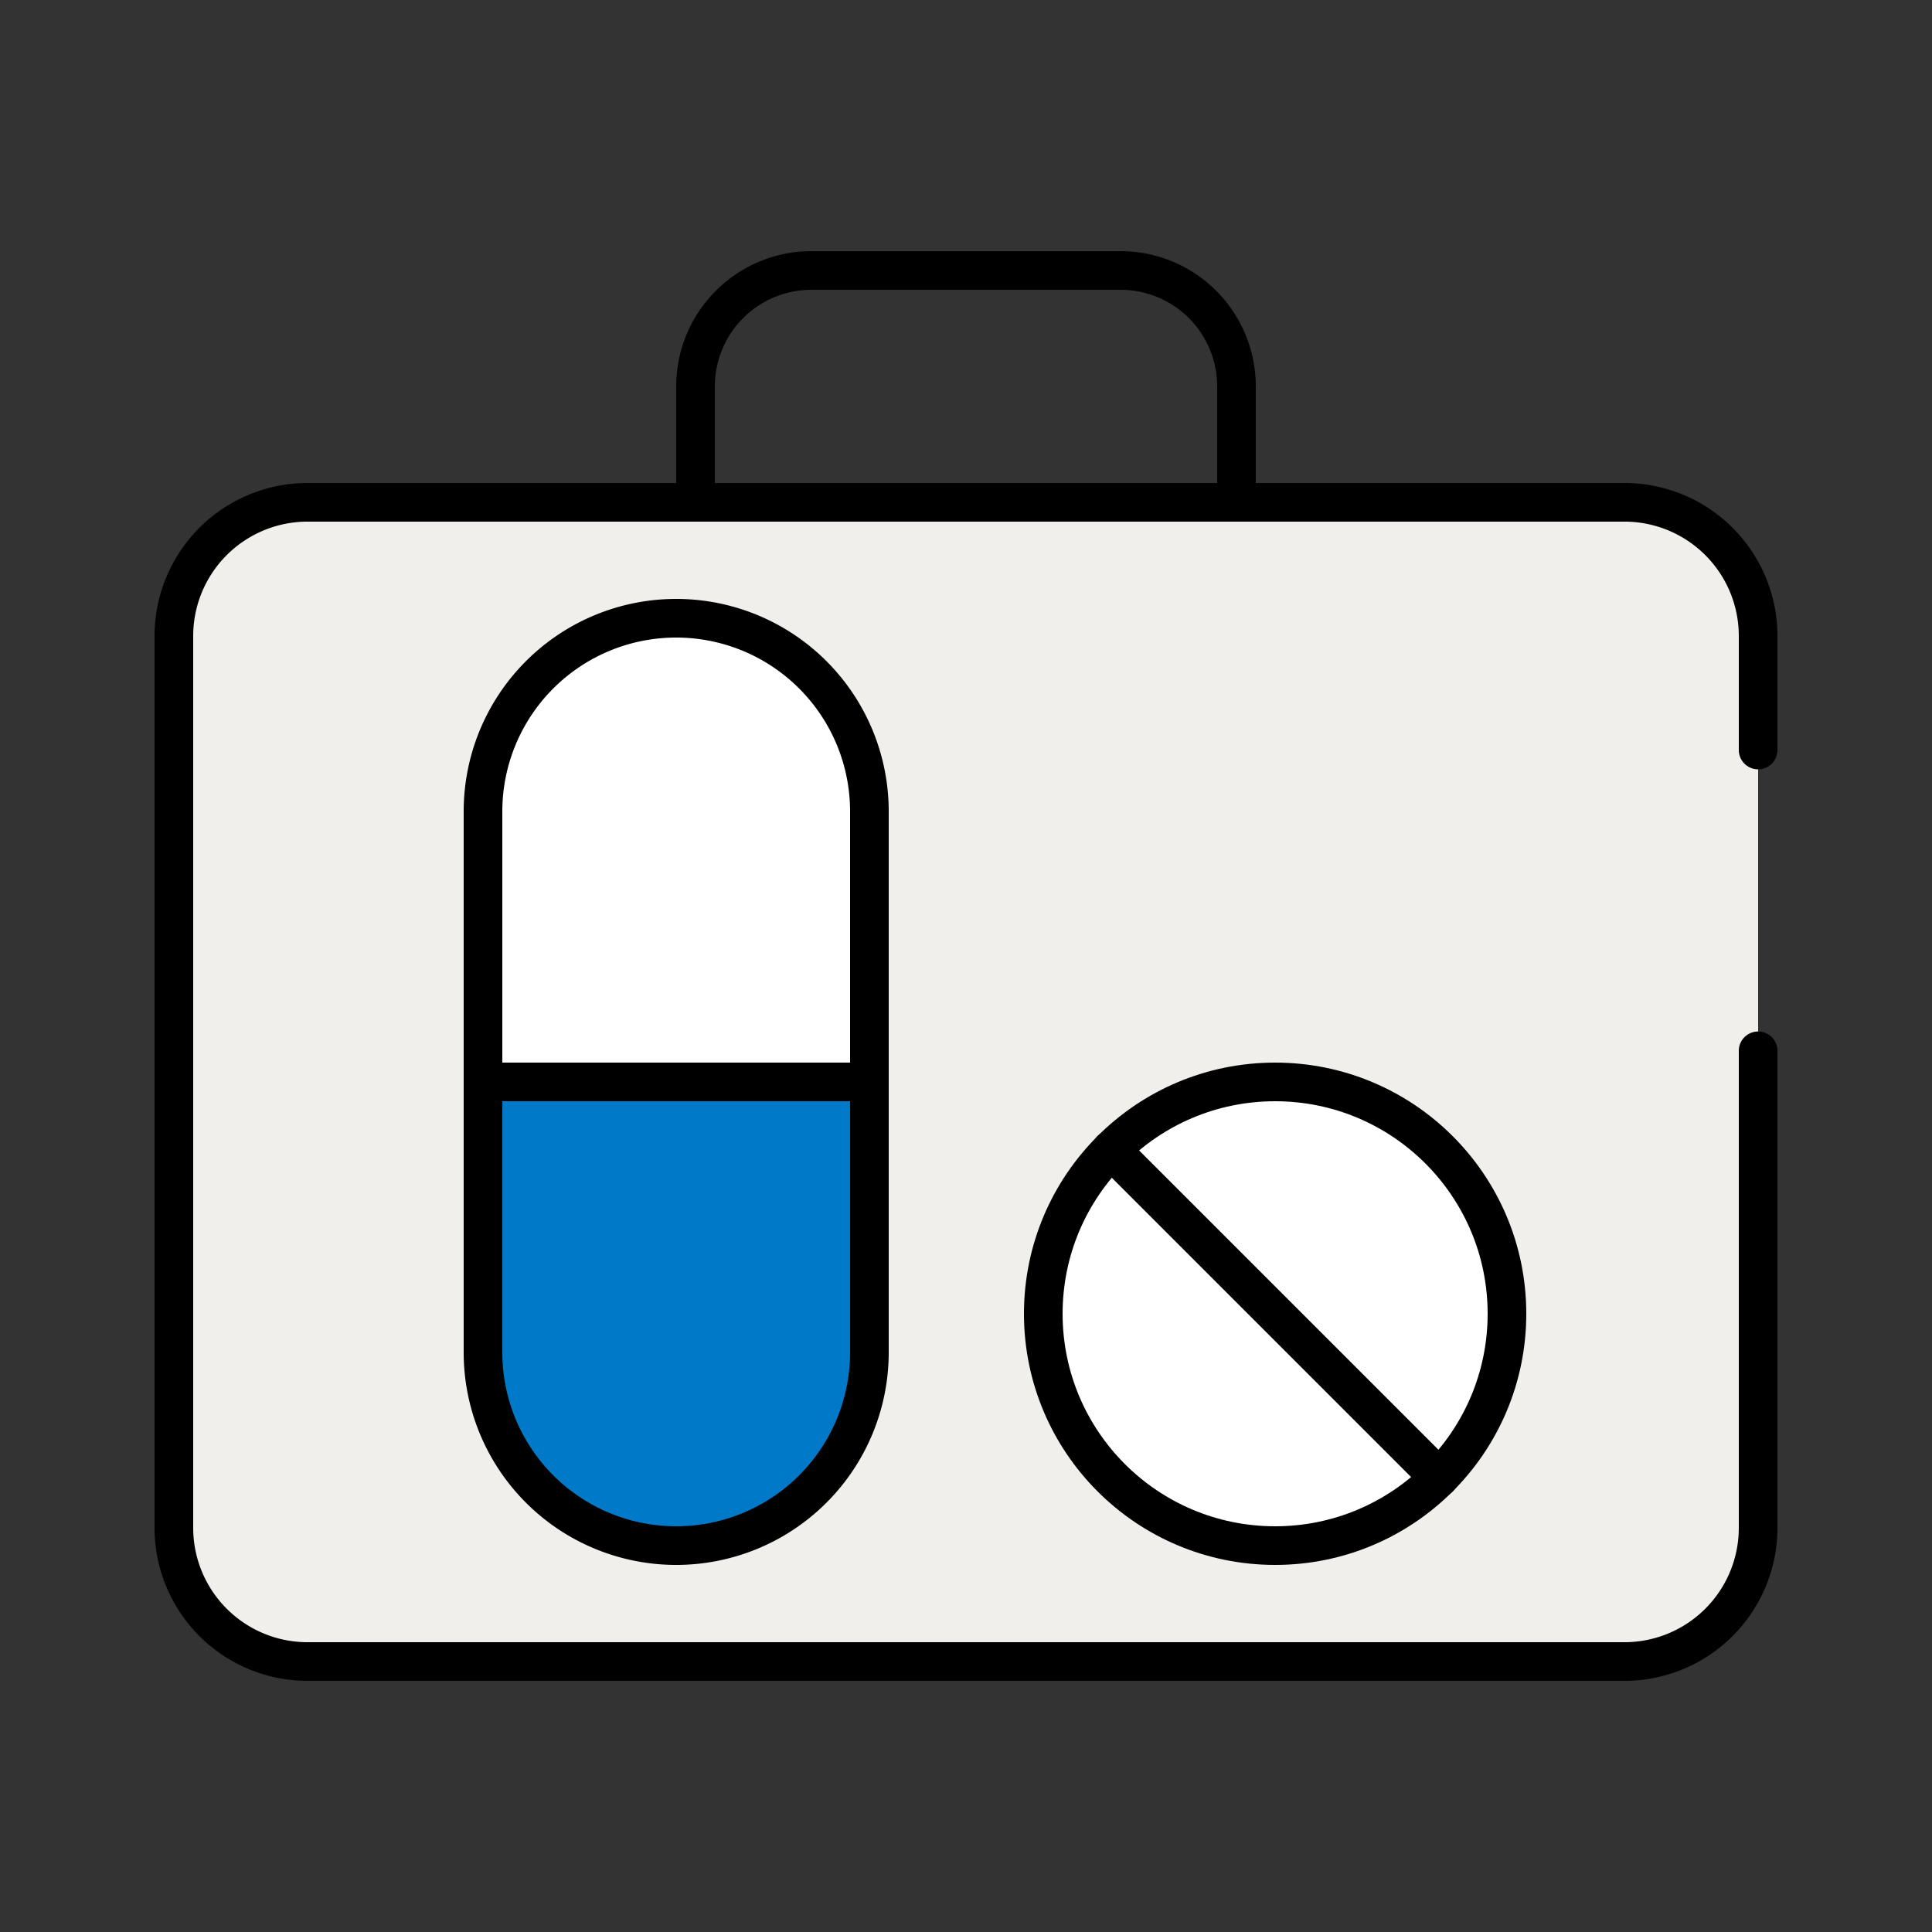 <svg xmlns="http://www.w3.org/2000/svg" viewBox="0 0 100 100"><rect x="0" y="0" width="100" height="100" fill="#333333" stroke="none"/><defs><style>.cls-1,.cls-5{fill:none;}.cls-1,.cls-2,.cls-3,.cls-4,.cls-5{stroke:#000;stroke-width:2px;}.cls-1,.cls-2{stroke-miterlimit:10;}.cls-2{fill:#f1efeb;}.cls-2,.cls-3,.cls-4,.cls-5{stroke-linecap:round;}.cls-3{fill:#0079c8;}.cls-3,.cls-4,.cls-5{stroke-linejoin:round;}.cls-4{fill:#fff;}</style></defs><g id="Icons"><path class="cls-1" d="M42,14H58a6,6,0,0,1,6,6v6a0,0,0,0,1,0,0H36a0,0,0,0,1,0,0V20A6,6,0,0,1,42,14Z"/><path class="cls-2" d="M91,38.82V32.89A6.92,6.92,0,0,0,84,26H16a6.92,6.92,0,0,0-7,6.89V79.11A6.92,6.92,0,0,0,16,86H84a6.92,6.92,0,0,0,7-6.89V54.39"/><path class="cls-3" d="M25,56H45a0,0,0,0,1,0,0V70A10,10,0,0,1,35,80h0A10,10,0,0,1,25,70V56A0,0,0,0,1,25,56Z"/><path class="cls-4" d="M35,32h0A10,10,0,0,1,45,42V56a0,0,0,0,1,0,0H25a0,0,0,0,1,0,0V42A10,10,0,0,1,35,32Z"/><circle class="cls-4" cx="66" cy="68" r="12"/><line class="cls-5" x1="57.51" y1="59.51" x2="74.49" y2="76.49"/></g></svg>